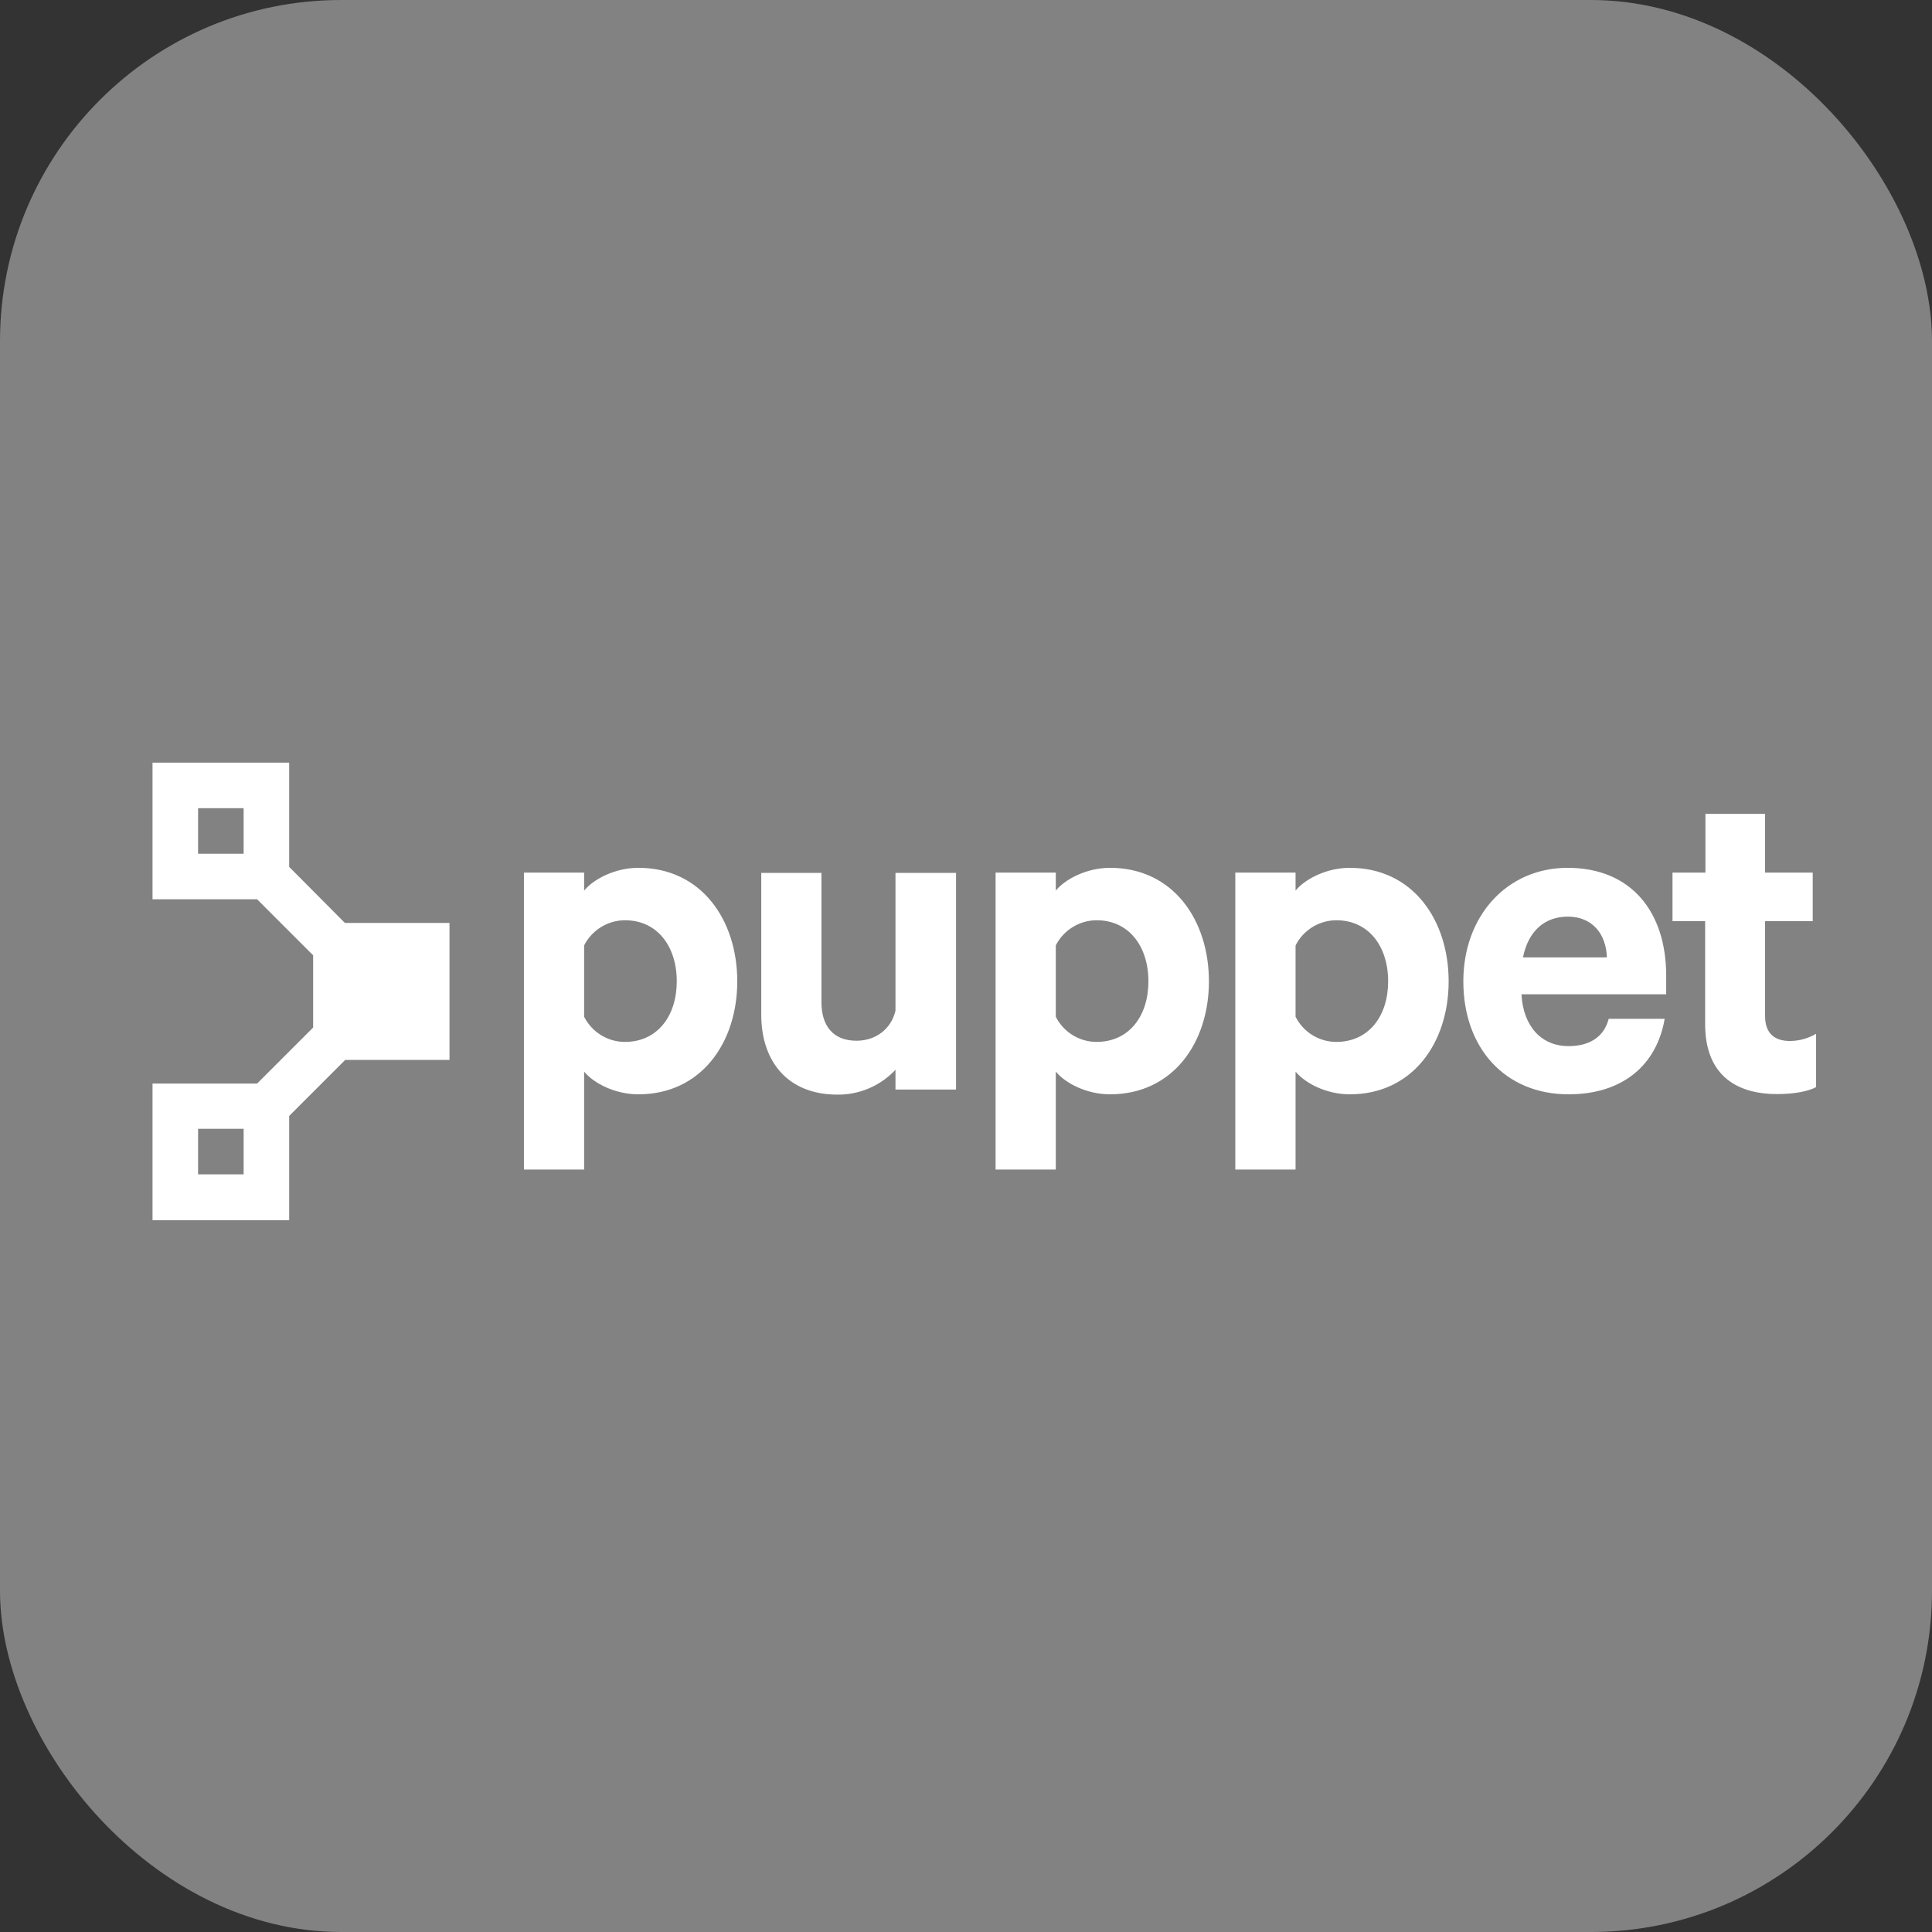 <svg width="38" height="38" viewBox="0 0 38 38" fill="none" xmlns="http://www.w3.org/2000/svg">
<rect x="0" y="0" width="38" height="38" fill="#333333" stroke="none"/>
<rect width="38" height="38" rx="6.71" fill="#828282"/>
<path d="M8.841 20.841V18.153H6.784L5.688 17.051V15H3V17.688H5.057L6.159 18.79V20.21L5.057 21.312H3V24H5.688V21.949L6.79 20.847H8.841V20.841ZM3.896 15.896H4.792V16.792H3.896V15.896ZM4.792 23.098H3.896V22.202H4.792V23.098Z" fill="white"/>
<path d="M11.489 23.004H10.305V17.163H11.489V17.517C11.678 17.287 12.102 17.069 12.556 17.069C13.8 17.069 14.501 18.1 14.501 19.302C14.501 20.505 13.794 21.524 12.556 21.524C12.096 21.524 11.678 21.306 11.489 21.077V23.004ZM11.489 19.998C11.642 20.301 11.952 20.493 12.291 20.493C12.933 20.493 13.311 19.98 13.311 19.302C13.311 18.613 12.928 18.1 12.291 18.1C11.952 18.102 11.643 18.293 11.489 18.595V19.998ZM18.798 21.43H17.613V21.041C17.317 21.357 16.902 21.535 16.47 21.53C15.515 21.53 14.973 20.9 14.973 19.957V17.169H16.157V19.715C16.157 20.163 16.375 20.47 16.847 20.47C17.212 20.47 17.525 20.251 17.613 19.88V17.169H18.804V21.43H18.798ZM20.766 23.004H19.582V17.163H20.766V17.517C20.955 17.287 21.379 17.069 21.833 17.069C23.077 17.069 23.778 18.1 23.778 19.302C23.778 20.505 23.071 21.524 21.833 21.524C21.373 21.524 20.955 21.306 20.766 21.077V23.004ZM20.766 19.998C20.919 20.301 21.229 20.493 21.568 20.493C22.21 20.493 22.588 19.98 22.588 19.302C22.588 18.613 22.204 18.1 21.568 18.1C21.229 18.102 20.92 18.293 20.766 18.595V19.998ZM25.482 23.004H24.297V17.163H25.482V17.517C25.67 17.287 26.095 17.069 26.548 17.069C27.792 17.069 28.493 18.1 28.493 19.302C28.493 20.505 27.786 21.524 26.548 21.524C26.089 21.524 25.67 21.306 25.482 21.077V23.004ZM25.482 19.998C25.634 20.301 25.944 20.493 26.283 20.493C26.925 20.493 27.303 19.98 27.303 19.302C27.303 18.613 26.92 18.1 26.283 18.1C25.944 18.102 25.635 18.293 25.482 18.595V19.998ZM32.743 20.033C32.59 20.941 31.924 21.524 30.851 21.524C29.607 21.524 28.782 20.617 28.782 19.302C28.782 18.012 29.643 17.069 30.833 17.069C32.083 17.069 32.772 17.935 32.772 19.191V19.556H29.925C29.961 20.198 30.326 20.576 30.851 20.576C31.252 20.576 31.546 20.405 31.641 20.039H32.743V20.033ZM29.955 18.831H31.605C31.593 18.383 31.328 18.029 30.839 18.029C30.385 18.029 30.061 18.306 29.955 18.831ZM33.544 18.118H32.896V17.163H33.544V16.008H34.717V17.163H35.654V18.118H34.717V19.986C34.717 20.322 34.9 20.475 35.206 20.475C35.387 20.474 35.564 20.425 35.719 20.334V21.383C35.554 21.471 35.271 21.519 34.953 21.519C34.087 21.519 33.538 21.088 33.538 20.145V18.118H33.544Z" fill="white"/>
</svg>
